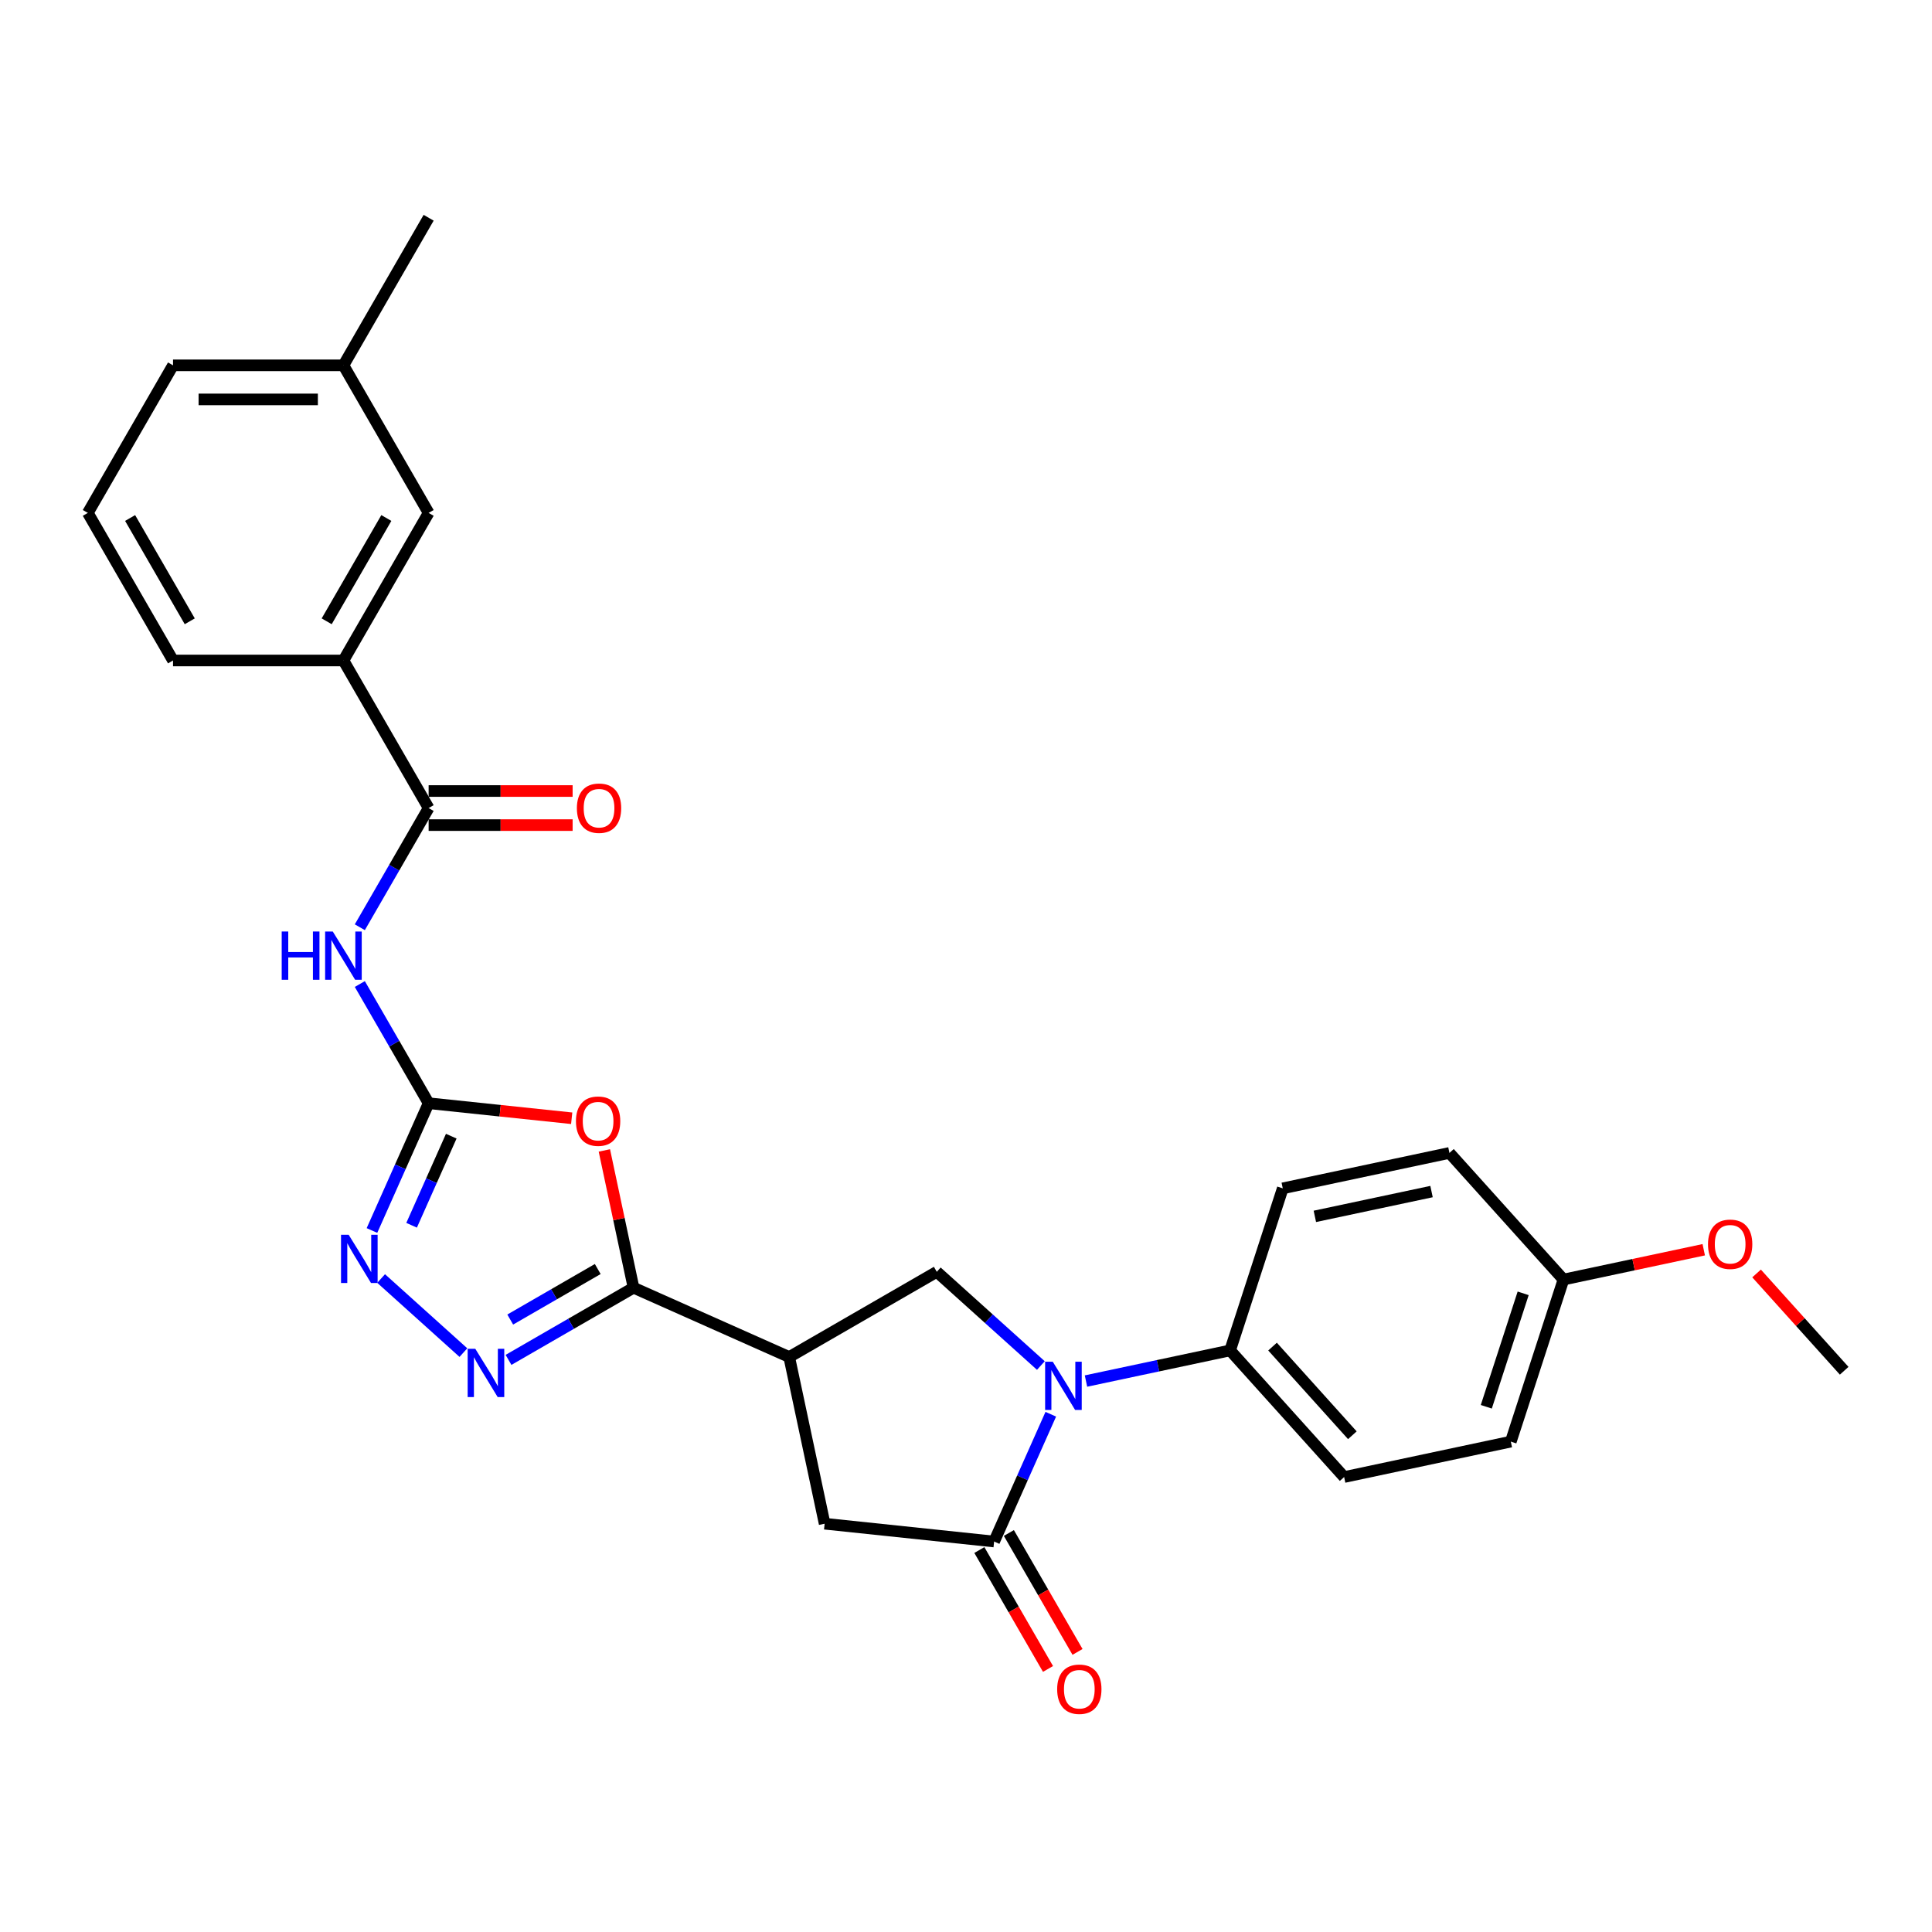 <?xml version='1.0' encoding='iso-8859-1'?>
<svg version='1.1' baseProfile='full'
              xmlns='http://www.w3.org/2000/svg'
                      xmlns:rdkit='http://www.rdkit.org/xml'
                      xmlns:xlink='http://www.w3.org/1999/xlink'
                  xml:space='preserve'
width='1000px' height='1000px' viewBox='0 0 1000 1000'>
<!-- END OF HEADER -->
<rect style='opacity:1.0;fill:#FFFFFF;stroke:none' width='1000' height='1000' x='0' y='0'> </rect>
<path class='bond-3' d='M 543.884,732.004 L 529.218,764.946' style='fill:none;fill-rule:evenodd;stroke:#0000FF;stroke-width:6px;stroke-linecap:butt;stroke-linejoin:miter;stroke-opacity:1' />
<path class='bond-3' d='M 529.218,764.946 L 514.551,797.887' style='fill:none;fill-rule:evenodd;stroke:#000000;stroke-width:6px;stroke-linecap:butt;stroke-linejoin:miter;stroke-opacity:1' />
<path class='bond-8' d='M 538.749,706.795 L 511.814,682.543' style='fill:none;fill-rule:evenodd;stroke:#0000FF;stroke-width:6px;stroke-linecap:butt;stroke-linejoin:miter;stroke-opacity:1' />
<path class='bond-8' d='M 511.814,682.543 L 484.879,658.291' style='fill:none;fill-rule:evenodd;stroke:#000000;stroke-width:6px;stroke-linecap:butt;stroke-linejoin:miter;stroke-opacity:1' />
<path class='bond-11' d='M 562.105,714.828 L 599.403,706.9' style='fill:none;fill-rule:evenodd;stroke:#0000FF;stroke-width:6px;stroke-linecap:butt;stroke-linejoin:miter;stroke-opacity:1' />
<path class='bond-11' d='M 599.403,706.9 L 636.702,698.971' style='fill:none;fill-rule:evenodd;stroke:#000000;stroke-width:6px;stroke-linecap:butt;stroke-linejoin:miter;stroke-opacity:1' />
<path class='bond-0' d='M 221.859,571.022 L 258.883,574.914' style='fill:none;fill-rule:evenodd;stroke:#000000;stroke-width:6px;stroke-linecap:butt;stroke-linejoin:miter;stroke-opacity:1' />
<path class='bond-0' d='M 258.883,574.914 L 295.907,578.805' style='fill:none;fill-rule:evenodd;stroke:#FF0000;stroke-width:6px;stroke-linecap:butt;stroke-linejoin:miter;stroke-opacity:1' />
<path class='bond-6' d='M 221.859,571.022 L 204.051,540.177' style='fill:none;fill-rule:evenodd;stroke:#000000;stroke-width:6px;stroke-linecap:butt;stroke-linejoin:miter;stroke-opacity:1' />
<path class='bond-6' d='M 204.051,540.177 L 186.242,509.331' style='fill:none;fill-rule:evenodd;stroke:#0000FF;stroke-width:6px;stroke-linecap:butt;stroke-linejoin:miter;stroke-opacity:1' />
<path class='bond-30' d='M 221.859,571.022 L 207.193,603.963' style='fill:none;fill-rule:evenodd;stroke:#000000;stroke-width:6px;stroke-linecap:butt;stroke-linejoin:miter;stroke-opacity:1' />
<path class='bond-30' d='M 207.193,603.963 L 192.527,636.905' style='fill:none;fill-rule:evenodd;stroke:#0000FF;stroke-width:6px;stroke-linecap:butt;stroke-linejoin:miter;stroke-opacity:1' />
<path class='bond-30' d='M 233.575,588.08 L 223.308,611.139' style='fill:none;fill-rule:evenodd;stroke:#000000;stroke-width:6px;stroke-linecap:butt;stroke-linejoin:miter;stroke-opacity:1' />
<path class='bond-30' d='M 223.308,611.139 L 213.042,634.197' style='fill:none;fill-rule:evenodd;stroke:#0000FF;stroke-width:6px;stroke-linecap:butt;stroke-linejoin:miter;stroke-opacity:1' />
<path class='bond-1' d='M 327.917,666.517 L 408.494,702.392' style='fill:none;fill-rule:evenodd;stroke:#000000;stroke-width:6px;stroke-linecap:butt;stroke-linejoin:miter;stroke-opacity:1' />
<path class='bond-2' d='M 327.917,666.517 L 320.366,630.991' style='fill:none;fill-rule:evenodd;stroke:#000000;stroke-width:6px;stroke-linecap:butt;stroke-linejoin:miter;stroke-opacity:1' />
<path class='bond-2' d='M 320.366,630.991 L 312.815,595.466' style='fill:none;fill-rule:evenodd;stroke:#FF0000;stroke-width:6px;stroke-linecap:butt;stroke-linejoin:miter;stroke-opacity:1' />
<path class='bond-4' d='M 327.917,666.517 L 295.563,685.196' style='fill:none;fill-rule:evenodd;stroke:#000000;stroke-width:6px;stroke-linecap:butt;stroke-linejoin:miter;stroke-opacity:1' />
<path class='bond-4' d='M 295.563,685.196 L 263.209,703.876' style='fill:none;fill-rule:evenodd;stroke:#0000FF;stroke-width:6px;stroke-linecap:butt;stroke-linejoin:miter;stroke-opacity:1' />
<path class='bond-4' d='M 309.391,656.844 L 286.743,669.919' style='fill:none;fill-rule:evenodd;stroke:#000000;stroke-width:6px;stroke-linecap:butt;stroke-linejoin:miter;stroke-opacity:1' />
<path class='bond-4' d='M 286.743,669.919 L 264.095,682.995' style='fill:none;fill-rule:evenodd;stroke:#0000FF;stroke-width:6px;stroke-linecap:butt;stroke-linejoin:miter;stroke-opacity:1' />
<path class='bond-10' d='M 514.551,797.887 L 426.832,788.667' style='fill:none;fill-rule:evenodd;stroke:#000000;stroke-width:6px;stroke-linecap:butt;stroke-linejoin:miter;stroke-opacity:1' />
<path class='bond-13' d='M 506.913,802.297 L 524.681,833.072' style='fill:none;fill-rule:evenodd;stroke:#000000;stroke-width:6px;stroke-linecap:butt;stroke-linejoin:miter;stroke-opacity:1' />
<path class='bond-13' d='M 524.681,833.072 L 542.449,863.847' style='fill:none;fill-rule:evenodd;stroke:#FF0000;stroke-width:6px;stroke-linecap:butt;stroke-linejoin:miter;stroke-opacity:1' />
<path class='bond-13' d='M 522.19,793.477 L 539.958,824.252' style='fill:none;fill-rule:evenodd;stroke:#000000;stroke-width:6px;stroke-linecap:butt;stroke-linejoin:miter;stroke-opacity:1' />
<path class='bond-13' d='M 539.958,824.252 L 557.726,855.027' style='fill:none;fill-rule:evenodd;stroke:#FF0000;stroke-width:6px;stroke-linecap:butt;stroke-linejoin:miter;stroke-opacity:1' />
<path class='bond-7' d='M 239.853,700.103 L 197.269,661.76' style='fill:none;fill-rule:evenodd;stroke:#0000FF;stroke-width:6px;stroke-linecap:butt;stroke-linejoin:miter;stroke-opacity:1' />
<path class='bond-5' d='M 408.494,702.392 L 484.879,658.291' style='fill:none;fill-rule:evenodd;stroke:#000000;stroke-width:6px;stroke-linecap:butt;stroke-linejoin:miter;stroke-opacity:1' />
<path class='bond-28' d='M 408.494,702.392 L 426.832,788.667' style='fill:none;fill-rule:evenodd;stroke:#000000;stroke-width:6px;stroke-linecap:butt;stroke-linejoin:miter;stroke-opacity:1' />
<path class='bond-9' d='M 186.242,479.942 L 204.051,449.097' style='fill:none;fill-rule:evenodd;stroke:#0000FF;stroke-width:6px;stroke-linecap:butt;stroke-linejoin:miter;stroke-opacity:1' />
<path class='bond-9' d='M 204.051,449.097 L 221.859,418.251' style='fill:none;fill-rule:evenodd;stroke:#000000;stroke-width:6px;stroke-linecap:butt;stroke-linejoin:miter;stroke-opacity:1' />
<path class='bond-12' d='M 221.859,418.251 L 177.758,341.866' style='fill:none;fill-rule:evenodd;stroke:#000000;stroke-width:6px;stroke-linecap:butt;stroke-linejoin:miter;stroke-opacity:1' />
<path class='bond-14' d='M 221.859,427.071 L 259.125,427.071' style='fill:none;fill-rule:evenodd;stroke:#000000;stroke-width:6px;stroke-linecap:butt;stroke-linejoin:miter;stroke-opacity:1' />
<path class='bond-14' d='M 259.125,427.071 L 296.39,427.071' style='fill:none;fill-rule:evenodd;stroke:#FF0000;stroke-width:6px;stroke-linecap:butt;stroke-linejoin:miter;stroke-opacity:1' />
<path class='bond-14' d='M 221.859,409.431 L 259.125,409.431' style='fill:none;fill-rule:evenodd;stroke:#000000;stroke-width:6px;stroke-linecap:butt;stroke-linejoin:miter;stroke-opacity:1' />
<path class='bond-14' d='M 259.125,409.431 L 296.39,409.431' style='fill:none;fill-rule:evenodd;stroke:#FF0000;stroke-width:6px;stroke-linecap:butt;stroke-linejoin:miter;stroke-opacity:1' />
<path class='bond-16' d='M 636.702,698.971 L 695.72,764.519' style='fill:none;fill-rule:evenodd;stroke:#000000;stroke-width:6px;stroke-linecap:butt;stroke-linejoin:miter;stroke-opacity:1' />
<path class='bond-16' d='M 658.664,697 L 699.977,742.883' style='fill:none;fill-rule:evenodd;stroke:#000000;stroke-width:6px;stroke-linecap:butt;stroke-linejoin:miter;stroke-opacity:1' />
<path class='bond-17' d='M 636.702,698.971 L 663.958,615.086' style='fill:none;fill-rule:evenodd;stroke:#000000;stroke-width:6px;stroke-linecap:butt;stroke-linejoin:miter;stroke-opacity:1' />
<path class='bond-15' d='M 177.758,341.866 L 221.859,265.48' style='fill:none;fill-rule:evenodd;stroke:#000000;stroke-width:6px;stroke-linecap:butt;stroke-linejoin:miter;stroke-opacity:1' />
<path class='bond-15' d='M 169.096,321.588 L 199.967,268.118' style='fill:none;fill-rule:evenodd;stroke:#000000;stroke-width:6px;stroke-linecap:butt;stroke-linejoin:miter;stroke-opacity:1' />
<path class='bond-23' d='M 177.758,341.866 L 89.556,341.866' style='fill:none;fill-rule:evenodd;stroke:#000000;stroke-width:6px;stroke-linecap:butt;stroke-linejoin:miter;stroke-opacity:1' />
<path class='bond-19' d='M 221.859,265.48 L 177.758,189.095' style='fill:none;fill-rule:evenodd;stroke:#000000;stroke-width:6px;stroke-linecap:butt;stroke-linejoin:miter;stroke-opacity:1' />
<path class='bond-21' d='M 695.72,764.519 L 781.995,746.18' style='fill:none;fill-rule:evenodd;stroke:#000000;stroke-width:6px;stroke-linecap:butt;stroke-linejoin:miter;stroke-opacity:1' />
<path class='bond-20' d='M 663.958,615.086 L 750.233,596.748' style='fill:none;fill-rule:evenodd;stroke:#000000;stroke-width:6px;stroke-linecap:butt;stroke-linejoin:miter;stroke-opacity:1' />
<path class='bond-20' d='M 680.567,629.59 L 740.959,616.753' style='fill:none;fill-rule:evenodd;stroke:#000000;stroke-width:6px;stroke-linecap:butt;stroke-linejoin:miter;stroke-opacity:1' />
<path class='bond-18' d='M 809.252,662.295 L 750.233,596.748' style='fill:none;fill-rule:evenodd;stroke:#000000;stroke-width:6px;stroke-linecap:butt;stroke-linejoin:miter;stroke-opacity:1' />
<path class='bond-22' d='M 809.252,662.295 L 845.553,654.579' style='fill:none;fill-rule:evenodd;stroke:#000000;stroke-width:6px;stroke-linecap:butt;stroke-linejoin:miter;stroke-opacity:1' />
<path class='bond-22' d='M 845.553,654.579 L 881.855,646.862' style='fill:none;fill-rule:evenodd;stroke:#FF0000;stroke-width:6px;stroke-linecap:butt;stroke-linejoin:miter;stroke-opacity:1' />
<path class='bond-29' d='M 809.252,662.295 L 781.995,746.18' style='fill:none;fill-rule:evenodd;stroke:#000000;stroke-width:6px;stroke-linecap:butt;stroke-linejoin:miter;stroke-opacity:1' />
<path class='bond-29' d='M 788.386,669.426 L 769.307,728.146' style='fill:none;fill-rule:evenodd;stroke:#000000;stroke-width:6px;stroke-linecap:butt;stroke-linejoin:miter;stroke-opacity:1' />
<path class='bond-26' d='M 177.758,189.095 L 221.859,112.709' style='fill:none;fill-rule:evenodd;stroke:#000000;stroke-width:6px;stroke-linecap:butt;stroke-linejoin:miter;stroke-opacity:1' />
<path class='bond-31' d='M 177.758,189.095 L 89.556,189.095' style='fill:none;fill-rule:evenodd;stroke:#000000;stroke-width:6px;stroke-linecap:butt;stroke-linejoin:miter;stroke-opacity:1' />
<path class='bond-31' d='M 164.528,206.735 L 102.786,206.735' style='fill:none;fill-rule:evenodd;stroke:#000000;stroke-width:6px;stroke-linecap:butt;stroke-linejoin:miter;stroke-opacity:1' />
<path class='bond-27' d='M 909.198,659.14 L 931.872,684.322' style='fill:none;fill-rule:evenodd;stroke:#FF0000;stroke-width:6px;stroke-linecap:butt;stroke-linejoin:miter;stroke-opacity:1' />
<path class='bond-27' d='M 931.872,684.322 L 954.545,709.504' style='fill:none;fill-rule:evenodd;stroke:#000000;stroke-width:6px;stroke-linecap:butt;stroke-linejoin:miter;stroke-opacity:1' />
<path class='bond-24' d='M 89.556,341.866 L 45.455,265.48' style='fill:none;fill-rule:evenodd;stroke:#000000;stroke-width:6px;stroke-linecap:butt;stroke-linejoin:miter;stroke-opacity:1' />
<path class='bond-24' d='M 98.218,321.588 L 67.347,268.118' style='fill:none;fill-rule:evenodd;stroke:#000000;stroke-width:6px;stroke-linecap:butt;stroke-linejoin:miter;stroke-opacity:1' />
<path class='bond-25' d='M 45.455,265.48 L 89.556,189.095' style='fill:none;fill-rule:evenodd;stroke:#000000;stroke-width:6px;stroke-linecap:butt;stroke-linejoin:miter;stroke-opacity:1' />
<path  class='atom-0' d='M 544.905 704.82
L 553.09 718.051
Q 553.902 719.356, 555.207 721.72
Q 556.513 724.084, 556.583 724.225
L 556.583 704.82
L 559.9 704.82
L 559.9 729.799
L 556.477 729.799
L 547.692 715.334
Q 546.669 713.641, 545.575 711.7
Q 544.517 709.76, 544.199 709.16
L 544.199 729.799
L 540.954 729.799
L 540.954 704.82
L 544.905 704.82
' fill='#0000FF'/>
<path  class='atom-3' d='M 298.112 580.313
Q 298.112 574.315, 301.076 570.963
Q 304.04 567.611, 309.579 567.611
Q 315.118 567.611, 318.081 570.963
Q 321.045 574.315, 321.045 580.313
Q 321.045 586.381, 318.046 589.838
Q 315.047 593.261, 309.579 593.261
Q 304.075 593.261, 301.076 589.838
Q 298.112 586.416, 298.112 580.313
M 309.579 590.438
Q 313.389 590.438, 315.435 587.898
Q 317.517 585.322, 317.517 580.313
Q 317.517 575.408, 315.435 572.939
Q 313.389 570.434, 309.579 570.434
Q 305.768 570.434, 303.687 572.903
Q 301.64 575.373, 301.64 580.313
Q 301.64 585.358, 303.687 587.898
Q 305.768 590.438, 309.579 590.438
' fill='#FF0000'/>
<path  class='atom-5' d='M 246.01 698.129
L 254.195 711.359
Q 255.007 712.664, 256.312 715.028
Q 257.617 717.392, 257.688 717.533
L 257.688 698.129
L 261.004 698.129
L 261.004 723.108
L 257.582 723.108
L 248.797 708.642
Q 247.774 706.949, 246.68 705.008
Q 245.622 703.068, 245.304 702.468
L 245.304 723.108
L 242.058 723.108
L 242.058 698.129
L 246.01 698.129
' fill='#0000FF'/>
<path  class='atom-7' d='M 145.811 482.147
L 149.198 482.147
L 149.198 492.767
L 161.97 492.767
L 161.97 482.147
L 165.357 482.147
L 165.357 507.126
L 161.97 507.126
L 161.97 495.589
L 149.198 495.589
L 149.198 507.126
L 145.811 507.126
L 145.811 482.147
' fill='#0000FF'/>
<path  class='atom-7' d='M 172.237 482.147
L 180.422 495.378
Q 181.233 496.683, 182.539 499.047
Q 183.844 501.411, 183.915 501.552
L 183.915 482.147
L 187.231 482.147
L 187.231 507.126
L 183.809 507.126
L 175.024 492.661
Q 174.001 490.968, 172.907 489.027
Q 171.849 487.087, 171.531 486.487
L 171.531 507.126
L 168.285 507.126
L 168.285 482.147
L 172.237 482.147
' fill='#0000FF'/>
<path  class='atom-8' d='M 180.463 639.11
L 188.648 652.34
Q 189.459 653.645, 190.765 656.009
Q 192.07 658.373, 192.141 658.514
L 192.141 639.11
L 195.457 639.11
L 195.457 664.089
L 192.035 664.089
L 183.25 649.623
Q 182.227 647.93, 181.133 645.99
Q 180.075 644.049, 179.757 643.449
L 179.757 664.089
L 176.511 664.089
L 176.511 639.11
L 180.463 639.11
' fill='#0000FF'/>
<path  class='atom-14' d='M 547.186 874.343
Q 547.186 868.345, 550.15 864.993
Q 553.114 861.642, 558.653 861.642
Q 564.192 861.642, 567.155 864.993
Q 570.119 868.345, 570.119 874.343
Q 570.119 880.411, 567.12 883.869
Q 564.121 887.291, 558.653 887.291
Q 553.149 887.291, 550.15 883.869
Q 547.186 880.446, 547.186 874.343
M 558.653 884.468
Q 562.463 884.468, 564.509 881.928
Q 566.591 879.353, 566.591 874.343
Q 566.591 869.439, 564.509 866.969
Q 562.463 864.464, 558.653 864.464
Q 554.842 864.464, 552.761 866.934
Q 550.714 869.403, 550.714 874.343
Q 550.714 879.388, 552.761 881.928
Q 554.842 884.468, 558.653 884.468
' fill='#FF0000'/>
<path  class='atom-15' d='M 298.595 418.322
Q 298.595 412.324, 301.559 408.972
Q 304.523 405.621, 310.062 405.621
Q 315.601 405.621, 318.565 408.972
Q 321.528 412.324, 321.528 418.322
Q 321.528 424.39, 318.529 427.848
Q 315.53 431.27, 310.062 431.27
Q 304.558 431.27, 301.559 427.848
Q 298.595 424.425, 298.595 418.322
M 310.062 428.447
Q 313.872 428.447, 315.918 425.907
Q 318 423.332, 318 418.322
Q 318 413.418, 315.918 410.948
Q 313.872 408.443, 310.062 408.443
Q 306.251 408.443, 304.17 410.913
Q 302.124 413.382, 302.124 418.322
Q 302.124 423.367, 304.17 425.907
Q 306.251 428.447, 310.062 428.447
' fill='#FF0000'/>
<path  class='atom-23' d='M 884.06 644.027
Q 884.06 638.029, 887.024 634.678
Q 889.987 631.326, 895.527 631.326
Q 901.066 631.326, 904.029 634.678
Q 906.993 638.029, 906.993 644.027
Q 906.993 650.095, 903.994 653.553
Q 900.995 656.975, 895.527 656.975
Q 890.023 656.975, 887.024 653.553
Q 884.06 650.131, 884.06 644.027
M 895.527 654.153
Q 899.337 654.153, 901.383 651.613
Q 903.465 649.037, 903.465 644.027
Q 903.465 639.123, 901.383 636.653
Q 899.337 634.148, 895.527 634.148
Q 891.716 634.148, 889.635 636.618
Q 887.588 639.088, 887.588 644.027
Q 887.588 649.072, 889.635 651.613
Q 891.716 654.153, 895.527 654.153
' fill='#FF0000'/>
</svg>
